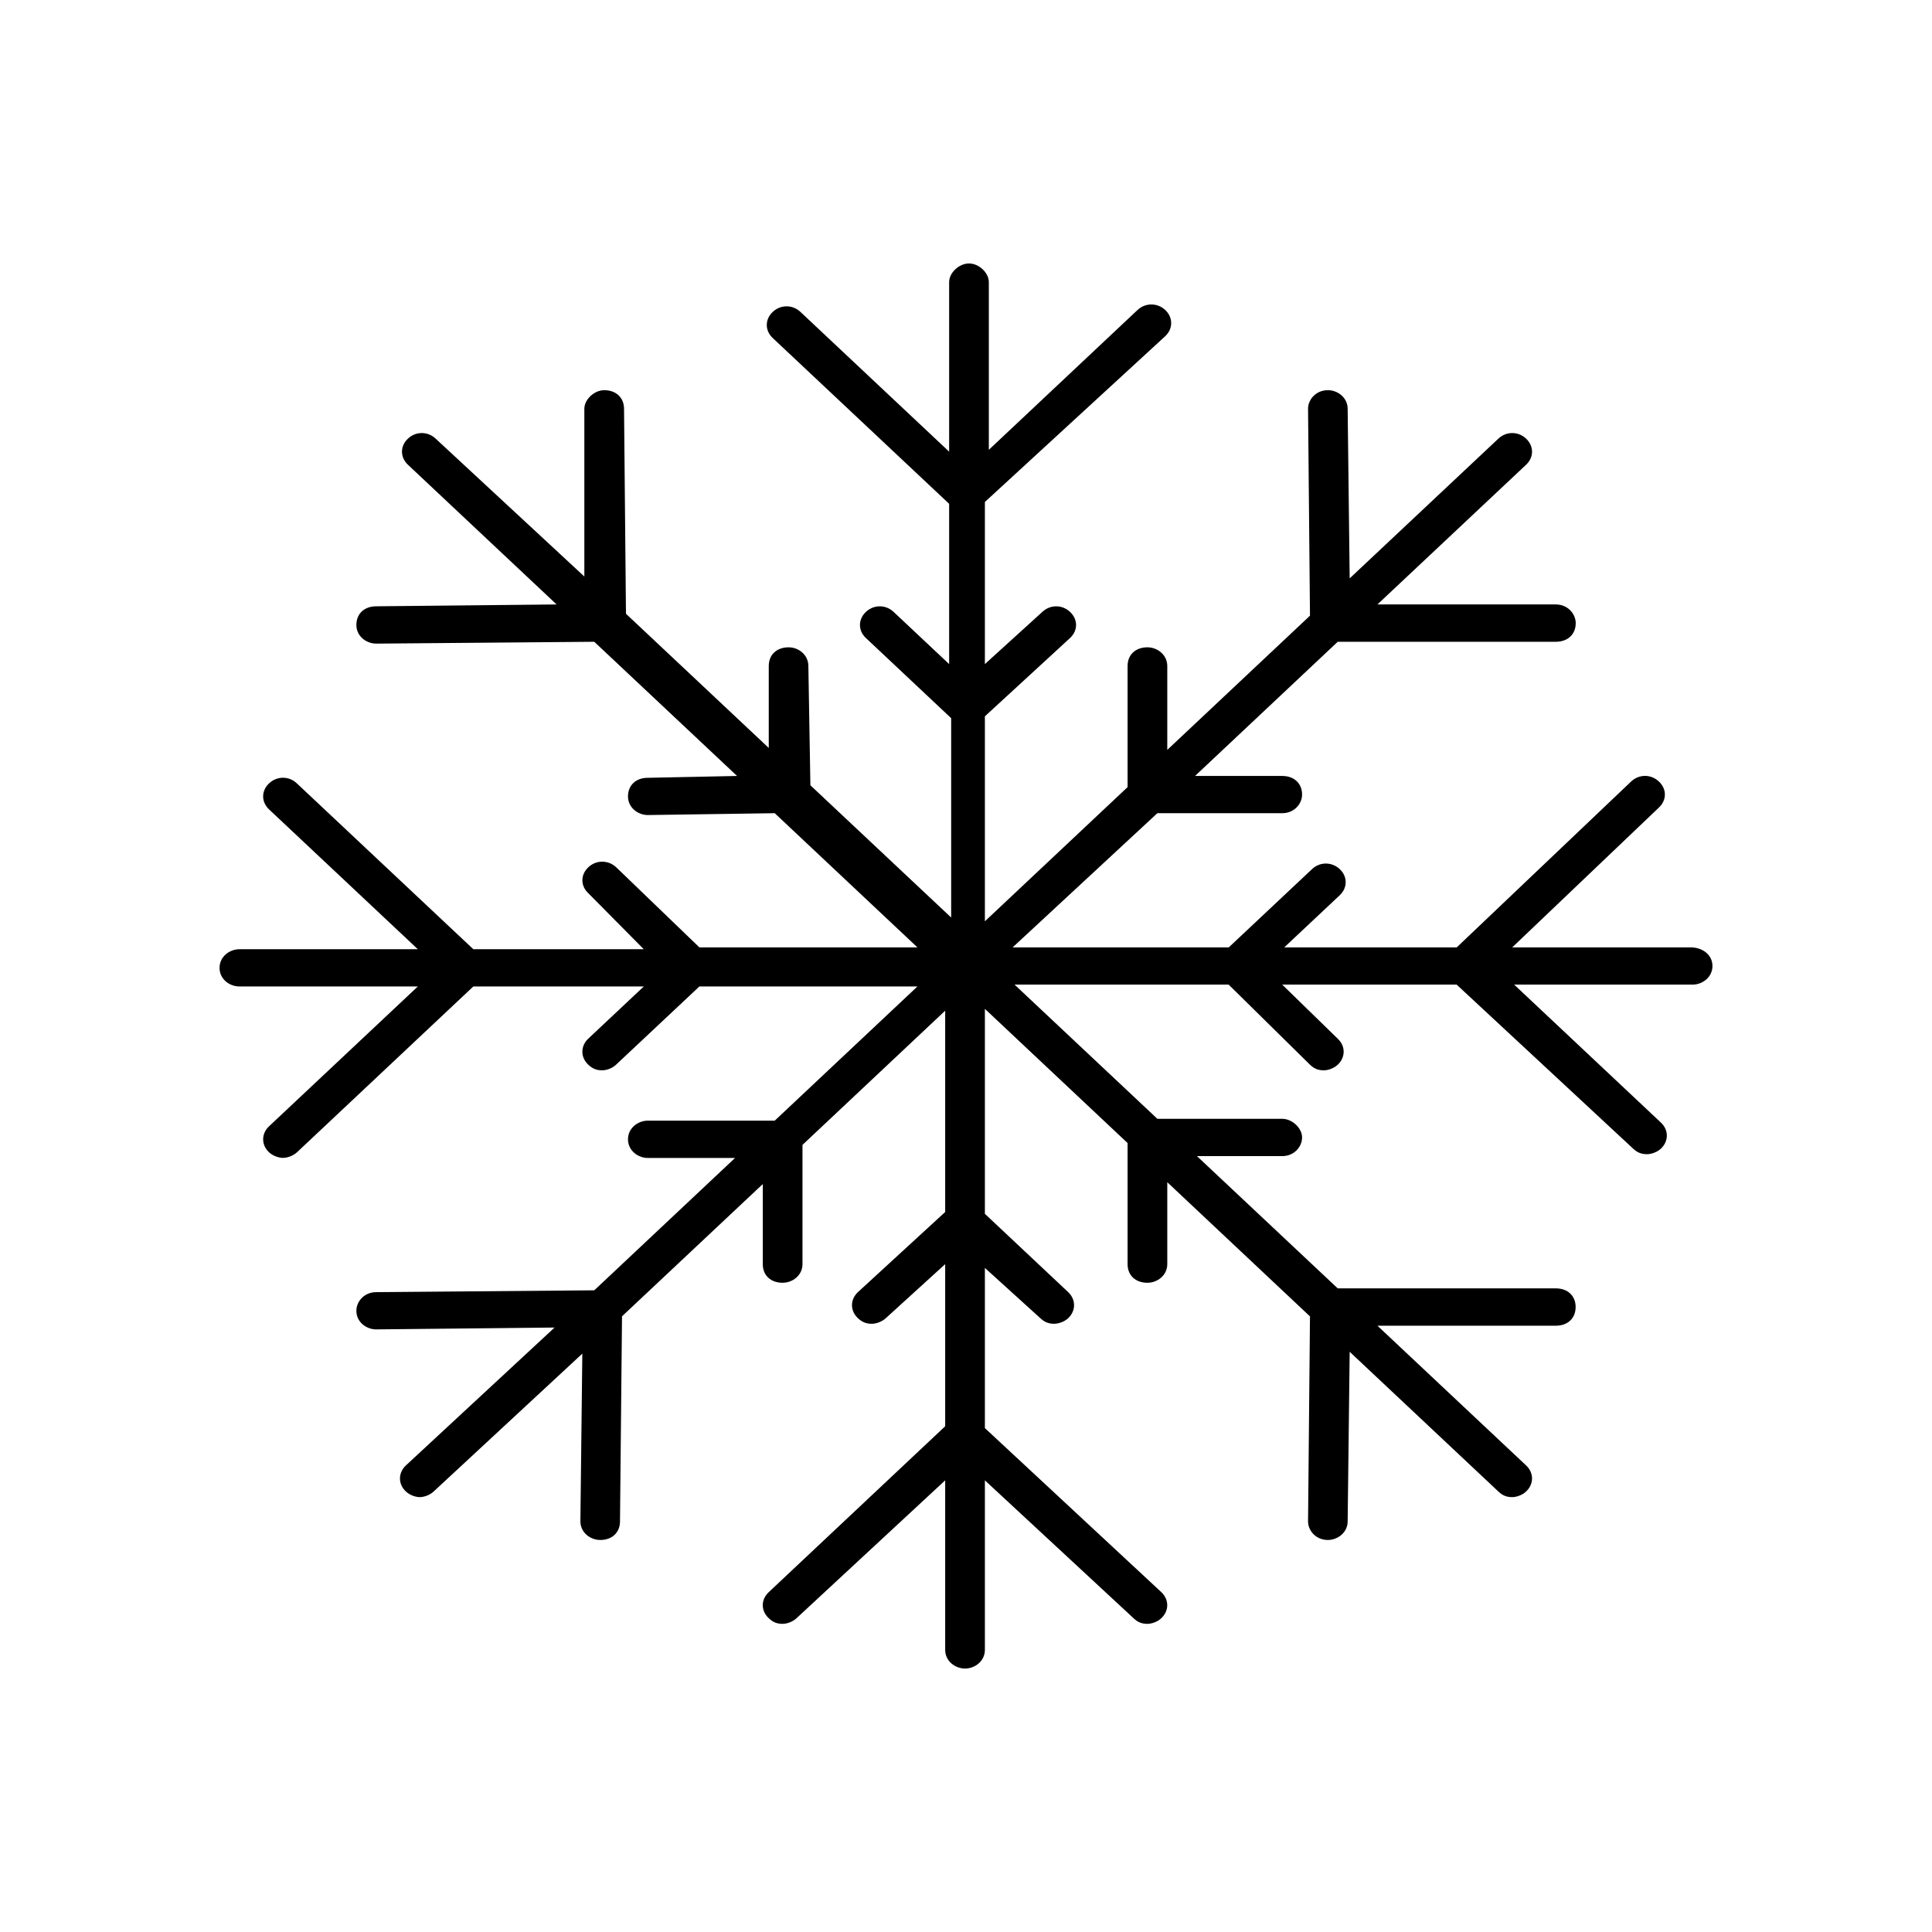 <svg width="22" height="22" viewBox="0 0 22 22" fill="none" xmlns="http://www.w3.org/2000/svg">
<path d="M19.5 11C19.5 11.127 19.387 11.212 19.274 11.212H17.242L18.913 12.783C19.003 12.867 19.003 12.995 18.913 13.08C18.868 13.122 18.8 13.143 18.755 13.143C18.687 13.143 18.642 13.122 18.597 13.08L16.587 11.212H14.601L15.233 11.828C15.323 11.912 15.323 12.04 15.233 12.124C15.188 12.167 15.12 12.188 15.075 12.188C15.007 12.188 14.962 12.167 14.917 12.124L13.991 11.212H11.553L13.179 12.74H14.601C14.714 12.74 14.827 12.846 14.827 12.952C14.827 13.058 14.737 13.165 14.601 13.165H13.63L15.233 14.671H17.717C17.852 14.671 17.942 14.756 17.942 14.883C17.942 15.011 17.852 15.096 17.717 15.096H15.685L17.378 16.687C17.468 16.772 17.468 16.899 17.378 16.984C17.333 17.027 17.265 17.048 17.22 17.048C17.152 17.048 17.107 17.027 17.062 16.984L15.369 15.393L15.346 17.324C15.346 17.451 15.233 17.536 15.12 17.536C14.985 17.536 14.895 17.43 14.895 17.324L14.917 14.99L13.292 13.462V14.395C13.292 14.523 13.179 14.607 13.066 14.607C12.93 14.607 12.84 14.523 12.84 14.395V13.016L11.215 11.488V13.822L12.163 14.713C12.253 14.798 12.253 14.926 12.163 15.011C12.118 15.053 12.05 15.074 12.005 15.074C11.937 15.074 11.892 15.053 11.847 15.011L11.215 14.438V16.262L13.224 18.13C13.314 18.215 13.314 18.342 13.224 18.427C13.179 18.47 13.111 18.491 13.066 18.491C12.998 18.491 12.953 18.47 12.908 18.427L11.215 16.857V18.788C11.215 18.915 11.102 19 10.989 19C10.876 19 10.763 18.915 10.763 18.788V16.857L9.07 18.427C9.025 18.47 8.957 18.491 8.912 18.491C8.844 18.491 8.799 18.47 8.754 18.427C8.663 18.342 8.663 18.215 8.754 18.13L10.763 16.241L10.763 14.395L10.086 15.011C10.041 15.053 9.973 15.074 9.928 15.074C9.86 15.074 9.815 15.053 9.77 15.011C9.679 14.926 9.679 14.798 9.77 14.713L10.763 13.801L10.763 11.509L9.138 13.037V14.395C9.138 14.523 9.025 14.607 8.912 14.607C8.776 14.607 8.686 14.523 8.686 14.395V13.483L7.083 14.989L7.06 17.324C7.06 17.451 6.97 17.536 6.835 17.536C6.722 17.536 6.609 17.451 6.609 17.324L6.631 15.414L4.938 16.984C4.893 17.027 4.825 17.048 4.78 17.048C4.735 17.048 4.667 17.027 4.622 16.984C4.532 16.9 4.532 16.772 4.622 16.687L6.315 15.117L4.283 15.138C4.17 15.138 4.058 15.053 4.058 14.926C4.058 14.82 4.148 14.714 4.283 14.714L6.767 14.693L8.37 13.186L7.377 13.186C7.264 13.186 7.151 13.101 7.151 12.973C7.151 12.846 7.264 12.761 7.377 12.761H8.822L10.447 11.233H7.964L7.015 12.124C6.97 12.167 6.903 12.188 6.857 12.188C6.79 12.188 6.744 12.167 6.699 12.124C6.609 12.04 6.609 11.912 6.699 11.827L7.331 11.233H5.39L3.381 13.122C3.335 13.164 3.268 13.185 3.222 13.185C3.177 13.185 3.11 13.164 3.064 13.122C2.974 13.037 2.974 12.91 3.064 12.825L4.758 11.233H2.726C2.613 11.233 2.5 11.149 2.5 11.021C2.5 10.894 2.613 10.809 2.726 10.809H4.758L3.064 9.217C2.974 9.132 2.974 9.005 3.064 8.92C3.155 8.835 3.29 8.835 3.38 8.92L5.39 10.809H7.331L6.7 10.172C6.609 10.088 6.609 9.96 6.7 9.875C6.79 9.791 6.925 9.791 7.016 9.875L7.964 10.788H10.447L8.822 9.26L7.377 9.281C7.264 9.281 7.151 9.196 7.151 9.069C7.151 8.942 7.241 8.857 7.377 8.857L8.393 8.836L6.767 7.308L4.284 7.329C4.171 7.329 4.058 7.244 4.058 7.117C4.058 6.989 4.148 6.904 4.284 6.904L6.338 6.883L4.645 5.292C4.555 5.207 4.555 5.079 4.645 4.995C4.735 4.91 4.871 4.91 4.961 4.995L6.654 6.565V4.655C6.654 4.549 6.767 4.443 6.88 4.443C7.015 4.443 7.106 4.528 7.106 4.655L7.128 6.989L8.754 8.517V7.584C8.754 7.456 8.844 7.371 8.98 7.371C9.093 7.371 9.205 7.456 9.205 7.584L9.228 8.942L10.831 10.448L10.831 8.178L9.86 7.265C9.77 7.181 9.77 7.053 9.86 6.968C9.95 6.883 10.086 6.883 10.176 6.968L10.808 7.562V5.737L8.799 3.849C8.709 3.764 8.709 3.637 8.799 3.552C8.889 3.467 9.025 3.467 9.115 3.552L10.808 5.143V3.212C10.808 3.106 10.921 3 11.034 3C11.147 3 11.26 3.106 11.26 3.212V5.122L12.953 3.53C13.043 3.446 13.179 3.446 13.269 3.53C13.359 3.615 13.359 3.743 13.269 3.828L11.215 5.716V7.562L11.869 6.968C11.96 6.883 12.095 6.883 12.185 6.968C12.276 7.053 12.276 7.18 12.185 7.265L11.215 8.157V10.491L12.84 8.963V7.584C12.84 7.456 12.93 7.371 13.066 7.371C13.179 7.371 13.292 7.456 13.292 7.584V8.539L14.917 7.011L14.895 4.655C14.895 4.549 14.985 4.443 15.121 4.443C15.233 4.443 15.346 4.528 15.346 4.655L15.369 6.586L17.062 4.995C17.152 4.91 17.288 4.91 17.378 4.995C17.468 5.08 17.468 5.207 17.378 5.292L15.685 6.883H17.717C17.852 6.883 17.943 6.99 17.943 7.096C17.943 7.223 17.852 7.308 17.717 7.308H15.233L13.608 8.836L14.601 8.836C14.736 8.836 14.827 8.92 14.827 9.048C14.827 9.154 14.737 9.26 14.601 9.26H13.179L11.531 10.788H13.992L14.94 9.897C15.03 9.812 15.165 9.812 15.256 9.897C15.346 9.981 15.346 10.109 15.256 10.194L14.624 10.788H16.588L18.574 8.899C18.665 8.814 18.8 8.814 18.89 8.899C18.981 8.984 18.981 9.111 18.89 9.196L17.22 10.788H19.252C19.387 10.788 19.5 10.873 19.5 11L19.5 11Z" fill="black"/>
</svg>
